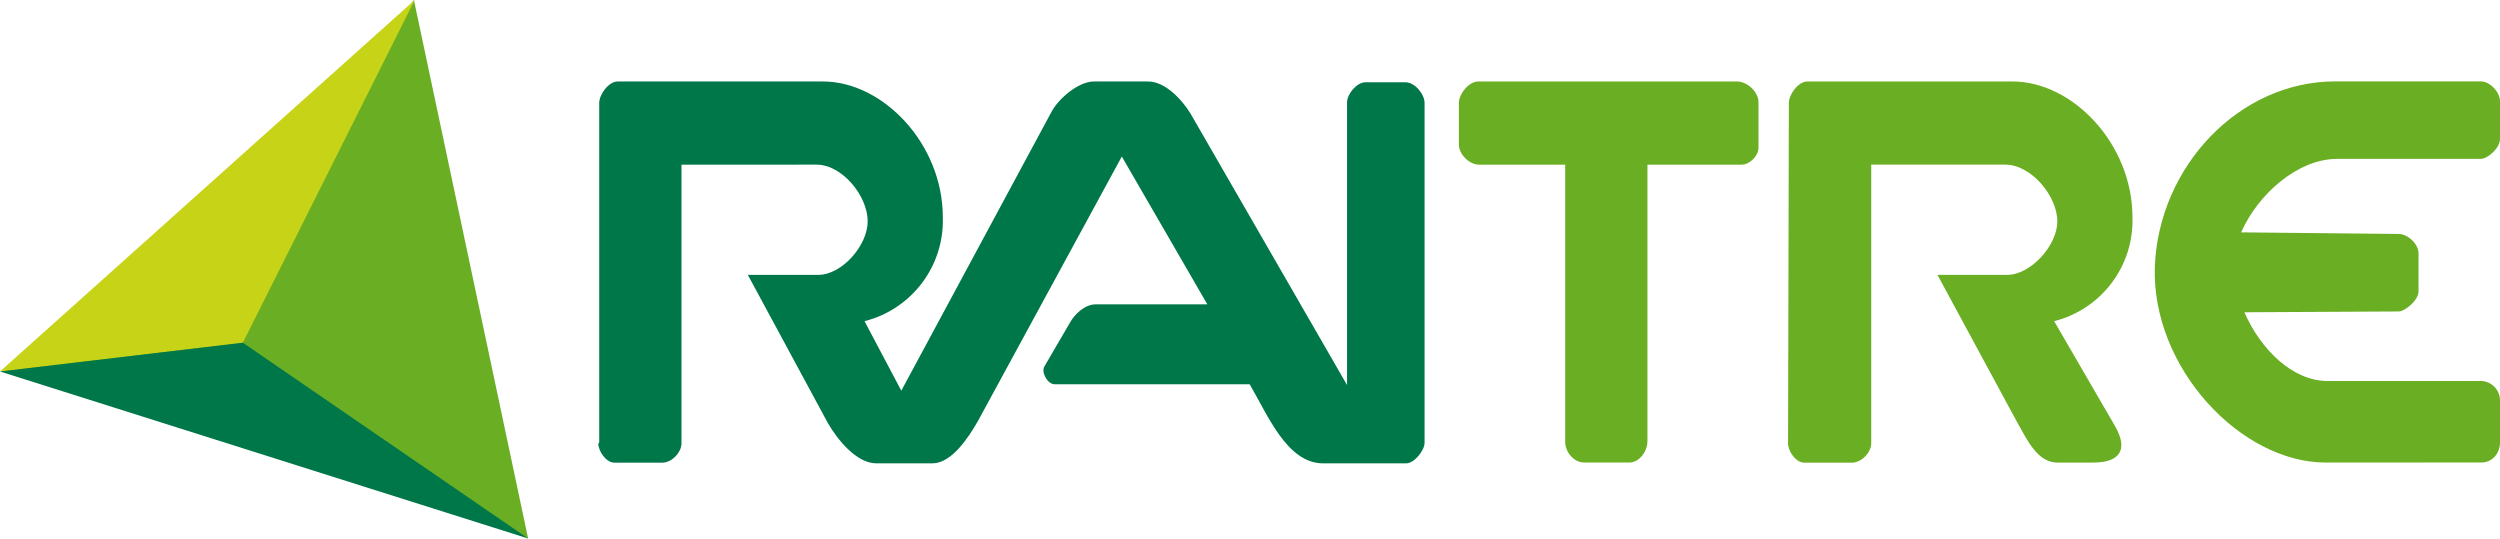 <?xml version="1.0" encoding="utf-8"?>
<!-- Generator: Adobe Illustrator 23.0.1, SVG Export Plug-In . SVG Version: 6.00 Build 0)  -->
<svg version="1.1" id="Livello_1" xmlns="http://www.w3.org/2000/svg" xmlns:xlink="http://www.w3.org/1999/xlink" x="0px" y="0px"
	 viewBox="0 0 2528.3 544.6" style="enable-background:new 0 0 2528.3 544.6;" xml:space="preserve">
<style type="text/css">
	.st0{fill:#6AAE23;}
	.st1{fill:#007749;}
	.st2{fill:#C7D317;}
</style>
<path class="st0" d="M2352.1,467.8c-85.6,0-176.1-95.3-172.9-198c4-101.8,85.6-187.5,182.6-187.5h147.1c8.9,0,19.4,10.5,19.4,20.2
	v38c0,9.7-12.9,20.2-19.4,20.2h-145.4c-39.6,0-80,35.6-97,74.3l159.2,1.6c9.7,0,20.2,10.5,20.2,19.4v38.8c0,8.9-13.7,20.2-20.2,20.2
	l-155.9,0.8c16.2,37.2,48.5,69.5,84,69.5h155.1c10.5,0,19.4,8.9,19.4,19.4v42.8c0,11.3-8.1,20.2-18.6,20.2L2352.1,467.8z
	 M1475.4,104.2c0-9.7,10.5-21.8,19.4-21.8h261.8c10.5,0,21.8,10.5,21.8,21v46.1c0,8.1-8.9,17-17,17h-95.3V446
	c0,10.5-8.1,21.8-18.6,21.8h-45.2c-10.5,0-19.4-10.5-19.4-21V166.5h-87.3c-9.7,0-20.2-10.5-20.2-20.2L1475.4,104.2z M1809.1,104.2
	c0-8.9,9.7-21.8,18.6-21.8h207.7c60.6,0,121.2,63,121.2,137.4c1.5,49.3-31.4,92.9-79.2,105l61.4,105.8c14.5,25,4,37.2-21.8,37.2
	h-36.4c-20.2,0-30.7-23.4-40.4-40.4L1959.4,278h70.3c24.2,0,50.9-29.9,50.9-54.1c0-25.9-26.7-57.4-52.5-57.4h-135.7v282
	c0,8.9-9.7,19.4-19.4,19.4h-48.5c-8.1,0-16.2-11.3-16.2-19.4L1809.1,104.2z"/>
<path class="st1" d="M606,447.6V104.2c0-8.9,9.7-21.8,18.6-21.8h207.7c60.6,0,121.2,63,121.2,137.4c1.5,49.3-31.4,92.9-79.2,105
	l37.2,70.3l151.9-282c7.3-13.7,27.5-30.7,42.8-30.7h54.9c17,0,33.9,17.8,42.8,32.3l158.4,274.7v-286c0-8.1,9.7-20.2,18.6-20.2h40.4
	c9.7,0,19.4,12.1,19.4,21v343.4c0,8.1-10.5,21-18.6,21h-84c-36.4,0-55.8-48.5-74.3-80h-197.2c-7.3,0-13.7-12.1-10.5-17.8l25.9-44.4
	c4.8-8.9,15.4-18.6,25.9-18.6h113.1l-86.5-149.5L989,425.8c-9.7,17-26.7,42.8-46.1,42.8h-56.6c-20.2,0-39.6-24.2-49.3-41.2
	L756.3,278h71.1c24.2,0,50.1-29.9,50.1-54.1c0-25.9-25.9-57.4-51.7-57.4H689.2v282c0,8.9-9.7,19.4-19.4,19.4h-48.5
	c-8.1,0-16.2-11.3-16.2-19.4L606,447.6z"/>
<path class="st0" d="M534.1,544.6L418.6,0L202.8,271.5L0.8,375.7l233.5,26.7L534.1,544.6z"/>
<path class="st2" d="M419.4,0L245.6,346.6L0,375.7L419.4,0z"/>
<path class="st1" d="M0,375.7l245.6-29.1l288.5,198L0,375.7z"/>
</svg>
